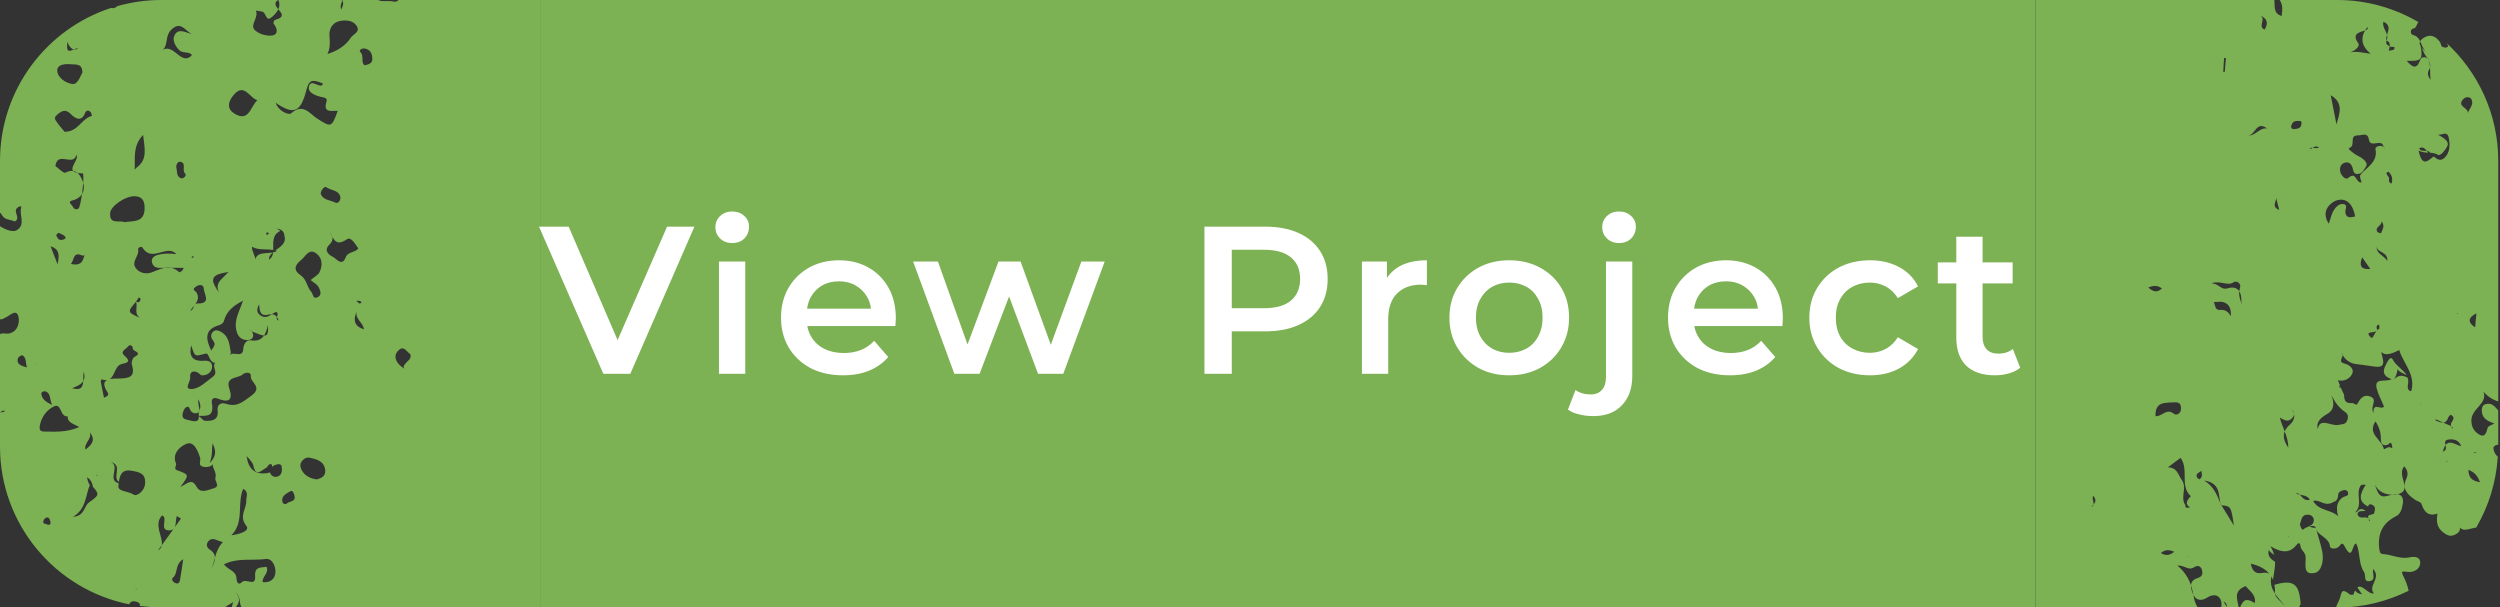<svg width="214" height="52" viewBox="0 0 214 52" fill="none" xmlns="http://www.w3.org/2000/svg">
<rect x="0" y="0" width="214" height="52" fill="#333333" stroke="none"/>
<path d="M34.1 0C34.02 0.12 33.88 0.18 33.64 0.13C33.22 0.03 32.74 0.18 32.36 0H29.35C29.35 0 29.32 0.05 29.31 0.07C29.42 0.23 29.39 0.49 29.2 0.82C29.11 0.53 29.19 0.3 29.31 0.07C29.29 0.04 29.26 0.02 29.23 0H23.84C23.96 0.31 23.93 0.57 23.82 0.79C24.11 1.13 24.44 1.47 23.52 1.71C23.46 1.73 23.38 1.98 23.42 2.03C23.76 2.44 23.85 2.95 23.28 3.04C22.81 3.11 22.11 2.89 21.79 2.55C21.38 2.11 22.17 1.5 21.9 0.91C22.09 0.94 22.29 0.95 22.48 1.01C22.79 1.1 22.75 1.91 23.26 1.47C23.47 1.29 23.7 1.07 23.82 0.79C23.75 0.7 23.68 0.61 23.63 0.53C23.54 0.34 23.55 0.13 23.83 0H13.77C12.48 0 11.24 0.19 10.05 0.52C9.9 0.66 9.75 0.73 9.55 0.69C9.54 0.69 9.54 0.68 9.53 0.67C4 2.46 0 7.65 0 13.77V18.21C0.05 18.23 0.09 18.27 0.12 18.33C0.37 18.87 0.9 18.77 1.27 18.96C1.36 18.89 1.4 18.87 1.42 18.84C1.67 18.49 1.03 18.01 1.6 17.71C1.61 17.7 1.87 17.57 1.81 17.77C1.62 18.41 2.23 19.2 1.44 19.7C1.13 19.9 0.48 19.69 0 19.36V27.32C0.16 27.39 0.34 27.24 0.51 27.16C0.88 27 1.39 26.4 1.58 27.1C1.67 27.44 1.64 28.33 0.8 28.54C0.55 28.61 0.23 28.46 0 28.6V35.29H0.04C0.15 35.19 0.27 35.11 0.43 35.17C0.34 35.26 0.23 35.29 0.1 35.29H0.04C0.04 35.29 0.01 35.32 0 35.34V38.23C0 44.91 4.76 50.47 11.06 51.73C11.12 51.55 11.29 51.45 11.47 51.47C11.65 51.48 12 51.56 11.98 51.82C11.98 51.84 11.97 51.85 11.97 51.87C12.56 51.94 13.16 52 13.77 52H19.21C19.43 51.86 19.68 51.72 19.96 51.54C19.88 51.8 19.85 51.93 19.83 52H20.17C20.49 51.6 20.62 51.21 20.16 50.71C20.63 51.08 20.45 51.6 20.67 52H46.23V0H34.1ZM28.2 3.04C28.16 2.38 28.54 1.88 29.14 1.79C29.58 1.72 30.19 1.71 30.52 2.2C30.88 2.73 30.24 2.92 30.05 3.2C29.61 3.88 28.92 4.35 28.03 4.62C28.29 4.08 28.24 3.56 28.2 3.04ZM29.14 16.91C29.16 17.09 28.99 17.48 28.7 17.34C28.25 17.12 27.62 17.13 27.45 16.56C27.49 16.22 27.81 15.94 27.9 16.01C28.31 16.32 29.05 16.25 29.14 16.91ZM26.21 7.77C26.24 7.65 26.27 7.55 26.3 7.46C26.52 6.82 26.79 6.8 27.65 7.15C27.61 7.2 27.58 7.27 27.55 7.31C27.54 7.32 27.52 7.33 27.51 7.33C27.14 7.37 26.61 6.8 26.45 7.4C26.31 7.91 26.96 8.15 27.37 8.27C27.67 8.35 28.06 8.33 27.95 8.69C27.63 9.71 28.4 9.46 28.91 9.49C28.38 10.95 28.34 10.9 27.15 10.15C26.56 9.79 25.96 8.77 24.92 9.7C24.72 9.88 23.83 9.52 23.6 8.8C25.14 9.86 25.72 9.62 26.21 7.77ZM24 19.77C23.91 19.7 23.81 19.63 23.68 19.56C24.25 19.64 24.31 19.95 24.35 20.14C24.33 20.12 24.32 20.1 24.31 20.08C24.59 20.77 24.04 21.1 23.57 21.44C23.62 21.45 23.67 21.46 23.71 21.48C23.62 21.54 23.5 21.58 23.38 21.6C23.35 21.85 23.27 22.07 23.03 22.22C23.01 21.97 23.15 21.78 23.36 21.61C22.78 21.72 22.02 21.55 21.86 22.2C21.85 21.89 21.55 21.53 21.57 21.12C22.1 21.44 22.75 21.29 23.39 21.4C23.4 20.81 23.26 20.1 24 19.77ZM23.27 26.9C22.98 27.08 22.69 27.26 22.31 27.01C21.95 26.77 21.96 26.45 22.18 26.05C22.22 26.6 22.24 27.12 23.02 26.92C23.11 26.9 23.19 26.89 23.27 26.9C23.39 26.82 23.51 26.74 23.64 26.7C23.85 26.81 23.75 26.98 23.7 27.14C23.76 27.22 23.82 27.32 23.86 27.45C23.66 27.37 23.67 27.26 23.7 27.14C23.59 26.98 23.44 26.91 23.27 26.9ZM22.88 19.89C22.93 19.9 22.98 19.94 23.03 19.97C22.97 20.02 22.91 20.07 22.85 20.13C22.82 20.06 22.79 20.01 22.79 19.95C22.79 19.93 22.85 19.88 22.88 19.89ZM19.9 8.26C20.88 6.93 21.36 8.43 22.04 8.57C21.44 9.07 21.33 10.56 20 9.68C19.48 9.33 19.48 8.82 19.9 8.26ZM20.92 25.68V25.7C20.92 25.7 20.88 25.7 20.87 25.71C20.86 25.72 20.84 25.72 20.84 25.72H20.85C20.85 25.72 20.86 25.71 20.87 25.71C20.88 25.7 20.9 25.69 20.92 25.68ZM18.32 23.73L18.41 23.64C18.47 23.59 18.56 23.54 18.66 23.49C18.88 23.41 19.17 23.34 19.55 23.28C19.29 23.6 18.92 23.86 18.73 24.18C18.67 24.29 18.63 24.41 18.62 24.54C18.62 24.58 18.62 24.62 18.63 24.67C18.64 24.8 18.69 24.95 18.79 25.11C18.43 24.6 18.24 24.25 18.24 23.99C18.24 23.89 18.27 23.8 18.32 23.73ZM18.8 27.82C18.94 27.78 19.13 27.63 19.16 27.5C19.38 26.6 20.06 26.12 20.8 25.74C20.53 26.61 19.96 27.41 20.27 28.42C20.42 28.93 20.79 29.11 21.18 29.11C21.6 29.1 21.83 28.8 21.56 28.37C21.55 28.36 21.54 28.36 21.53 28.35C21.46 28.27 21.39 28.19 21.32 28.11C21.4 28.18 21.47 28.26 21.55 28.34C21.55 28.34 21.56 28.36 21.56 28.37C22.07 28.58 22.39 28.71 22.6 28.72C22.76 28.48 22.86 28.17 22.94 27.83C22.95 28.03 22.95 28.19 22.94 28.32C22.94 28.38 22.93 28.42 22.92 28.46C22.91 28.51 22.9 28.55 22.88 28.58C22.83 28.69 22.75 28.73 22.6 28.72C22.38 29.05 22.04 29.23 21.44 29.13C21.04 29.07 20.84 29.57 20.83 29.8C20.82 30.76 19.93 30 19.68 30.41C19.71 30.33 19.77 30.23 19.76 30.16C19.63 29.44 19.59 28.68 18.76 28.33C18.52 28.23 18.35 28.27 18.2 28.43C18.06 28.6 18.03 28.82 18.15 29.01C18.45 29.44 18.45 29.48 18.08 30.01C17.64 29.07 17.42 28.2 18.8 27.82ZM21.09 45.02C21.43 45.46 20.47 45.73 19.81 45.82C20.94 44.68 20.26 43.13 20.82 41.84C21.33 42.13 21.07 42.51 21.08 42.85C21.12 43.56 20.41 44.16 21.09 45.02ZM19.32 34.56C18.89 34.42 18.57 34.65 18.63 35.15C18.73 35.99 18.09 36.05 17.55 36.02C17.35 36.01 17.22 35.73 17.02 35.63C17.03 35.9 16.95 36.1 16.57 36.05C16.5 36.05 16.41 36.03 16.31 36C15.92 35.89 15.52 35.92 15.64 35.37C15.69 35.18 15.78 34.94 15.94 34.86C16.21 34.7 16.22 35.03 16.33 35.17C16.51 35.39 16.73 35.43 16.99 35.31C16.98 35.3 16.98 35.29 16.98 35.28C17.02 35.24 17.04 35.19 17.06 35.15C17.1 34.89 16.92 34.61 16.98 34.18C17.04 34.3 17.08 34.42 17.11 34.52C17.18 34.77 17.16 34.96 17.06 35.15C17.05 35.2 17.04 35.25 17 35.31C17 35.41 17.02 35.51 17.02 35.6C17.63 35.58 18.35 35.73 18.14 34.53C18.08 34.22 18.2 33.95 18.66 34.13C19.56 34.49 19.97 34.27 19.63 33.27C19.27 32.19 20.38 32.42 20.79 32.04C20.96 31.88 21.5 31.79 21.47 32.19C21.41 32.74 22.53 33.13 21.53 33.86C20.8 34.39 20.28 34.89 19.33 34.56H19.32ZM17.95 39.64C18.24 38.86 18.09 38.4 18.21 37.95C18.39 38.43 18.66 38.9 17.95 39.64ZM15.84 14.85C15.98 14.99 15.81 15.22 15.57 15.28C15.06 15.15 15.19 14.69 15.1 14.38C15.04 14.15 15.2 13.79 15.45 13.85C15.99 13.96 15.54 14.55 15.84 14.85ZM16.28 32.32C16.23 31.94 16.42 31.67 16.89 31.87C17.04 31.93 17.16 32.13 17.29 32.13C17.71 32.14 18.06 31.91 18.14 31.53C18.21 31.14 18.04 30.84 17.5 30.88C16.65 30.95 16.11 30.65 16.37 29.56C16.69 30.59 16.67 30.51 17.59 30.27C17.93 30.18 17.87 31.04 18.42 31.06C18.1 31.41 18.74 31.86 18.22 32.25C17.64 32.67 17.06 33.29 16.39 33.3C15.71 33.31 16.32 32.67 16.28 32.32ZM16.27 26.61C16.38 26.45 16.52 26.29 16.64 26.14C16.56 26.3 16.53 26.53 16.27 26.61ZM16.78 24.53C17.13 24.29 17.43 24.4 17.44 24.7C17.45 25.16 18.14 26 16.89 25.98C16.81 25.97 16.75 26 16.71 26.04C16.92 25.75 17.05 25.46 16.84 25.07C16.75 24.89 16.35 24.82 16.78 24.53ZM16.57 22C16.57 22 16.48 22.06 16.44 22.09C16.42 22.06 16.39 22.01 16.39 22.01C16.44 21.97 16.5 21.93 16.55 21.9C16.56 21.93 16.57 21.97 16.57 22ZM14.62 2.59C15.45 1.72 15.84 2.62 16.41 2.92C15.88 2.78 15.24 2.36 14.92 3.06C14.73 3.47 15.05 4.04 15.39 4.33C15.66 4.58 16.23 4.39 16.43 4.72C15.54 5.7 14.92 3.72 13.94 4.26C14.4 3.85 14.13 3.09 14.62 2.59ZM12.25 11.55C12.36 12.65 12.68 13.63 11.7 14.34C11.63 14.39 11.59 14.47 11.53 14.53C11.58 13.54 11.34 12.49 12.25 11.55ZM11.58 16.8C12.16 16.84 12.37 17.15 12.38 17.79C12.38 19.09 11.44 18.88 10.66 19.02C10.19 18.82 9.35 19.27 9.43 18.22C9.47 17.66 10.74 16.74 11.58 16.8ZM11.64 25.83C11.77 26.15 11.61 26.51 11.7 26.84C11.72 26.9 11.75 26.97 11.79 27.03C11.83 27.08 11.88 27.13 11.94 27.19C10.9 26.73 10.89 26.69 11.64 25.83ZM11.62 25.79H11.63C11.63 25.79 11.64 25.8 11.65 25.81C11.73 25.69 11.81 25.57 11.89 25.45C11.94 25.5 12.04 25.56 12.03 25.6C12.02 25.66 12.01 25.71 11.99 25.75C11.93 25.87 11.83 25.93 11.65 25.81C11.65 25.81 11.65 25.82 11.64 25.82C11.63 25.81 11.63 25.8 11.62 25.79ZM7.68 37C8.21 37.64 7.88 38.07 7.31 38.48C7.18 37.91 7.91 37.56 7.68 37ZM5.75 3.57C5.92 3.99 6.13 4.2 6.32 4.24C6.43 4.2 6.55 4.15 6.7 4.08C6.59 4.22 6.46 4.27 6.32 4.24C5.73 4.48 5.73 4.36 5.75 3.57ZM6.08 5.5C6.54 5.54 7.06 5.43 7.05 6.22C6.85 6.56 6.65 7.25 6.2 7.19C5.64 7.12 4.92 6.66 4.9 6.04C4.89 5.52 5.55 5.45 6.08 5.5ZM5.05 9.69C5.47 9.38 5.73 9.43 6.11 9.81C6.43 10.13 6.97 10.47 7.28 9.68C7.37 9.44 7.58 9.4 7.76 9.6C7.83 9.67 7.83 9.81 7.87 9.92C6.97 10.14 6.7 11.29 5.53 11.28C5.31 11.01 4.99 10.67 4.75 10.28C4.6 10.02 4.84 9.86 5.05 9.69ZM7.17 22.03C7.03 22.63 6.62 22.72 6.07 22.59C6.36 22.3 6.23 21.51 7.01 21.86C7.08 21.89 7.17 21.86 7.25 21.86C7.22 21.92 7.18 21.97 7.17 22.03ZM7.12 32.63C7.1 33.1 6.96 33.46 6.17 33.23C6.52 33.09 6.93 32.94 7.12 32.63C7.14 32.36 7.12 32.06 7.17 31.82C7.28 32.18 7.24 32.43 7.12 32.63ZM6.63 14.8C6.45 14.76 6.33 14.71 6.26 14.64C6.08 14.61 5.86 14.65 5.6 14.78C5.44 14.86 5.01 14.4 4.74 14.21C4.93 12.88 6.27 14.31 6.54 13.25C6.77 13.63 5.97 14.3 6.26 14.64C6.41 14.66 6.53 14.72 6.63 14.8C6.75 14.82 6.89 14.84 7.08 14.84C7.14 14.84 7.15 15.19 7.12 15.64C7.22 15.96 7.2 16.32 7.02 16.61C6.93 17.24 6.81 17.8 6.71 17.86C6.45 18.01 6.29 17.82 6.21 17.65C6.14 17.51 5.72 17.26 6.22 17.15C6.61 17.06 6.87 16.86 7.02 16.61C7.06 16.28 7.1 15.94 7.12 15.64C7.03 15.38 6.89 15.01 6.63 14.8ZM5.37 20.52C4.95 20.62 4.93 20.32 4.81 20.14C4.81 20.11 4.97 19.93 5.01 19.93C5.22 20.02 5.48 20.11 5.59 20.28C5.69 20.42 5.45 20.51 5.37 20.52ZM4.93 22.63C4.66 21.94 4.51 21.55 4.33 21.08C5.06 21.32 5.11 21.76 4.93 22.63ZM3.92 33.51C4.39 33.71 4.2 34.15 4.47 34.66C3.84 34.38 3.58 34.11 3.54 33.71C3.52 33.55 3.75 33.45 3.92 33.51ZM1.54 30.66C1.58 30.54 1.86 30.38 1.92 30.41C2.28 30.63 2.17 31.04 2.31 31.45C1.73 31.3 1.39 31.14 1.54 30.66ZM3.01 31.2V31.16L3.1 31.19H3.01V31.2ZM4.04 44.9C3.95 44.84 3.78 44.85 3.72 44.76C3.7 44.74 3.69 44.7 3.7 44.65C3.73 44.46 3.89 44.26 4.11 44.3C4.2 44.31 4.3 44.54 4.32 44.68C4.33 44.72 4.33 44.77 4.33 44.8C4.3 44.91 4.2 44.96 4.04 44.9ZM3.75 36.94C3.39 36.94 3.36 36.69 3.41 36.43C3.54 35.7 4 35.09 4.61 34.79C5.29 34.46 5.11 35.71 5.79 35.64C5.76 36.18 6.25 36.24 6.78 36.56C5.67 37.03 4.71 36.95 3.75 36.94ZM7.63 43C7.16 43.33 7.28 44.17 6.25 44.24C7.4 43.56 7.3 42.43 7.69 41.52C7.58 41.35 7.48 41.14 7.46 40.85C7.82 41.1 7.91 41.4 7.95 41.66C8.54 42.33 8.47 42.4 7.63 43ZM8.31 40.75C8.31 40.75 8.27 40.73 8.27 40.72C8.27 40.69 8.28 40.66 8.29 40.63C8.3 40.64 8.33 40.65 8.33 40.66C8.33 40.69 8.32 40.72 8.31 40.75ZM8.9 34.04C8.81 33.59 8.71 33.15 8.63 32.7C8.61 32.63 8.66 32.55 8.68 32.47C8.88 32.53 9.03 32.54 9.16 32.53C8.88 32.67 8.8 32.97 9.23 33.63C9.33 33.78 9.21 33.94 8.9 34.04ZM10.39 31.17C10.89 31.05 11.26 30.98 10.66 30.45C10.23 30.07 10.8 29.89 10.95 29.67C11.11 29.43 11.39 29.61 11.36 29.81C11.32 30.09 12.3 30.15 11.5 30.56C11.35 30.64 11.23 31.03 11.29 31.22C11.6 32.25 11.09 32.39 10.19 32.4C9.94 32.41 9.64 32.4 9.39 32.45C9.84 32.17 9.84 31.31 10.39 31.17ZM11.61 50.43L11.66 50.37L11.69 50.44H11.61V50.43ZM11.42 42.33C10.98 42.02 10.02 42.1 10.14 41.55C10.15 41.5 10.15 41.44 10.16 41.37C9.13 41.08 10.34 39.91 9.48 39.54C10.57 39.85 9.56 40.82 10.18 41.25C10.24 40.79 10.37 40.15 11.21 40.29C11.86 40.39 12.49 40.49 12.42 41.38C12.39 42.02 11.71 42.54 11.42 42.33ZM11.63 22.96C11.2 22.38 11.95 21.91 11.82 21.34C11.79 21.21 12.1 21.05 12.19 21.19C13.01 22.53 14.3 20.84 15.1 21.76C14.62 21.69 14.05 21.67 13.51 21.82C13.2 21.9 12.95 22.09 13 22.41C13.06 22.77 13.31 22.95 13.71 22.93H14.08C14.26 22.89 14.45 22.88 14.64 22.92C14.99 22.92 15.35 22.93 15.71 22.93C15.69 23.15 15.39 23.35 15.33 23.29C15.09 23.08 14.86 22.97 14.64 22.92C14.45 22.92 14.26 22.92 14.08 22.93C13.73 23 13.37 23.17 13 23.31C12.61 23.47 11.97 23.43 11.63 22.96ZM13.52 47.12C13.62 46.99 13.73 46.83 13.85 46.67C13.97 45.96 13.12 44.87 13.88 44.12C14.43 44.34 13.57 45.4 14.49 45.4C14.66 45.4 14.78 45.35 14.86 45.27C14.49 45.79 14.14 46.27 13.85 46.67C13.82 46.85 13.72 47.01 13.52 47.12ZM15.42 49.57C15.39 49.75 15.35 50.03 15.04 49.92C14.82 49.85 14.63 49.59 14.79 49.46C15.28 49.06 14.93 48.32 15.68 47.87C15.58 48.54 15.52 49.06 15.42 49.57ZM14.96 45.13C15.08 44.87 15.04 44.46 15.13 44.17C15.25 44.25 15.37 44.32 15.49 44.39C15.31 44.64 15.14 44.89 14.96 45.13ZM16.83 41.67C16.4 40.89 16.04 41.41 15.44 41.68C16.21 40.65 16.22 40.64 15.18 40.26C14.8 40.13 15.15 39.88 15.06 39.66C14.69 38.77 15.5 38.15 16 37.98C16.61 37.76 16.94 38.6 17.13 39.18C17.21 39.45 16.9 39.86 17.42 39.96C17.78 40.02 18.1 39.92 18.22 39.73C18.14 40.03 18.58 40.44 18.44 40.9C18.35 41.19 18.91 41.63 18.28 41.8C17.79 41.94 17.17 42.28 16.83 41.67ZM18.4 47.73C18.41 48 18.29 48.29 18.15 48.59C18.25 48.31 18.32 48.02 18.4 47.73C18.39 47.47 18.26 47.23 17.91 47.01C17.72 46.89 17.62 46.6 17.82 46.35C18.21 45.9 18.57 46.31 19.08 46.4C18.7 46.8 18.53 47.26 18.4 47.73ZM22.48 49.83C22.43 49.34 23.04 49.07 22.82 48.52C22.34 48.6 21.78 48.47 21.84 49.32C21.91 50.27 21.06 49.49 20.72 49.82C20.38 50.15 20.26 49.82 20.24 49.48C20.2 48.85 19.5 48.77 19.17 48.31C20.32 47.72 21.57 48.01 22.75 47.85C23.3 47.78 23.58 48.45 23.58 48.92C23.57 49.48 23.23 49.91 22.48 49.83ZM23.61 40.82C23.39 40.83 23.14 40.66 23.11 40.42C23.06 40.45 23.01 40.48 22.94 40.49C21.8 40.68 21.25 40.12 21.11 39.04C21.34 39.28 21.64 39.62 21.68 39.82C21.89 40.89 22.37 40.26 22.78 40.05C22.94 39.97 22.97 39.66 23.23 39.74C23.27 39.76 23.3 39.86 23.3 39.96C23.43 39.84 23.59 39.77 23.79 39.74C23.87 39.73 23.93 39.73 23.97 39.75C23.98 39.75 23.98 39.76 23.99 39.76C24.01 39.77 24.02 39.77 24.03 39.78C24.11 39.86 24.12 39.99 24.13 40.12C24.16 40.5 23.99 40.79 23.61 40.82ZM24.53 43.12C24.29 43.21 24.18 43.04 24.16 42.89C24.11 42.43 24.52 42.25 24.82 42.07C25.06 41.92 25.15 42.21 25.2 42.41C25.36 43 24.74 42.87 24.53 43.12ZM25.75 22.28C26.17 21.96 26.44 21.18 27.12 21.73C27.61 22.12 27.62 22.77 27.34 23.32C27.22 23.55 26.91 23.7 26.59 23.97C26.86 24.2 27.15 24.34 27.27 24.57C27.41 24.84 27.59 25.25 27.19 25.44C26.77 25.65 26.82 25.18 26.65 24.99C26.26 24.56 26.26 23.92 25.73 23.56C25.14 23.17 25.18 22.73 25.75 22.28ZM27.11 41.04C26.36 40.94 25.87 40.54 25.72 39.96C25.62 39.58 26.07 39.11 26.45 39.17C27.05 39.29 27.79 39.45 27.84 40.28C27.87 40.81 27.45 40.94 27.11 41.04ZM29.59 22.03C29.28 22.85 28.78 22.14 28.52 22C28.19 21.85 27.67 21.46 28.19 20.95C28.44 20.7 28.5 20.48 28.44 20.26C28.36 20.12 28.3 19.96 28.22 19.84C28.32 19.98 28.4 20.12 28.44 20.26C28.66 20.67 28.93 21.01 29.7 20.48C30.06 20.23 30.4 20.9 30.67 21.26C30.4 21.65 29.79 21.51 29.59 22.03ZM30.79 25.76C30.85 25.77 30.9 25.84 30.96 25.88C30.9 25.92 30.81 26 30.78 25.99C30.68 25.93 30.59 25.83 30.5 25.75C30.59 25.75 30.69 25.74 30.79 25.76ZM30.53 26.67C30.37 27.3 31.09 27.6 31.15 28.19C30.39 27.957 30.183 27.45 30.53 26.67ZM31.21 5.59C30.85 5.32 31.2 4.78 30.84 4.45C30.69 4.31 30.97 4.11 31.21 4.15C31.73 4.24 31.87 4.62 31.87 5.06C31.88 5.41 31.58 5.51 31.21 5.59ZM35.07 30.74C34.58 31.24 34.44 31.37 34.64 31.57C34.44 31.45 34.21 31.29 34.03 31.04C33.66 30.5 33.93 30.13 34.21 29.91C34.59 29.61 34.84 30.13 35.12 30.32C35.18 30.36 35.15 30.65 35.07 30.74Z" fill="#7CB154"/>
<rect width="128" height="52" transform="translate(46.23)" fill="#7CB154"/>
<path d="M51.648 32L46.14 19.4H48.678L53.592 30.794H52.134L57.102 19.4H59.442L53.952 32H51.648ZM61.544 32V22.388H63.794V32H61.544ZM62.678 20.804C62.258 20.804 61.91 20.672 61.633 20.408C61.37 20.144 61.237 19.826 61.237 19.454C61.237 19.07 61.37 18.752 61.633 18.5C61.91 18.236 62.258 18.104 62.678 18.104C63.097 18.104 63.44 18.23 63.703 18.482C63.98 18.722 64.118 19.028 64.118 19.4C64.118 19.796 63.986 20.132 63.721 20.408C63.458 20.672 63.109 20.804 62.678 20.804ZM72.165 32.126C71.097 32.126 70.161 31.916 69.357 31.496C68.565 31.064 67.947 30.476 67.503 29.732C67.071 28.988 66.855 28.142 66.855 27.194C66.855 26.234 67.065 25.388 67.485 24.656C67.917 23.912 68.505 23.33 69.249 22.91C70.005 22.49 70.863 22.28 71.823 22.28C72.759 22.28 73.593 22.484 74.325 22.892C75.057 23.3 75.633 23.876 76.053 24.62C76.473 25.364 76.683 26.24 76.683 27.248C76.683 27.344 76.677 27.452 76.665 27.572C76.665 27.692 76.659 27.806 76.647 27.914H68.637V26.42H75.459L74.577 26.888C74.589 26.336 74.475 25.85 74.235 25.43C73.995 25.01 73.665 24.68 73.245 24.44C72.837 24.2 72.363 24.08 71.823 24.08C71.271 24.08 70.785 24.2 70.365 24.44C69.957 24.68 69.633 25.016 69.393 25.448C69.165 25.868 69.051 26.366 69.051 26.942V27.302C69.051 27.878 69.183 28.388 69.447 28.832C69.711 29.276 70.083 29.618 70.563 29.858C71.043 30.098 71.595 30.218 72.219 30.218C72.759 30.218 73.245 30.134 73.677 29.966C74.109 29.798 74.493 29.534 74.829 29.174L76.035 30.56C75.603 31.064 75.057 31.454 74.397 31.73C73.749 31.994 73.005 32.126 72.165 32.126ZM81.692 32L78.164 22.388H80.288L83.312 30.866H82.304L85.472 22.388H87.362L90.44 30.866H89.45L92.564 22.388H94.562L91.016 32H88.856L86.048 24.494H86.714L83.852 32H81.692ZM103.1 32V19.4H108.284C109.4 19.4 110.354 19.58 111.146 19.94C111.95 20.3 112.568 20.816 113 21.488C113.432 22.16 113.648 22.958 113.648 23.882C113.648 24.806 113.432 25.604 113 26.276C112.568 26.948 111.95 27.464 111.146 27.824C110.354 28.184 109.4 28.364 108.284 28.364H104.396L105.44 27.266V32H103.1ZM105.44 27.518L104.396 26.384H108.176C109.208 26.384 109.982 26.168 110.498 25.736C111.026 25.292 111.29 24.674 111.29 23.882C111.29 23.078 111.026 22.46 110.498 22.028C109.982 21.596 109.208 21.38 108.176 21.38H104.396L105.44 20.228V27.518ZM116.581 32V22.388H118.723V25.034L118.471 24.26C118.759 23.612 119.209 23.12 119.821 22.784C120.445 22.448 121.219 22.28 122.143 22.28V24.422C122.047 24.398 121.957 24.386 121.873 24.386C121.789 24.374 121.705 24.368 121.621 24.368C120.769 24.368 120.091 24.62 119.587 25.124C119.083 25.616 118.831 26.354 118.831 27.338V32H116.581ZM129.183 32.126C128.199 32.126 127.323 31.916 126.555 31.496C125.787 31.064 125.181 30.476 124.737 29.732C124.293 28.988 124.071 28.142 124.071 27.194C124.071 26.234 124.293 25.388 124.737 24.656C125.181 23.912 125.787 23.33 126.555 22.91C127.323 22.49 128.199 22.28 129.183 22.28C130.179 22.28 131.061 22.49 131.829 22.91C132.609 23.33 133.215 23.906 133.647 24.638C134.091 25.37 134.313 26.222 134.313 27.194C134.313 28.142 134.091 28.988 133.647 29.732C133.215 30.476 132.609 31.064 131.829 31.496C131.061 31.916 130.179 32.126 129.183 32.126ZM129.183 30.2C129.735 30.2 130.227 30.08 130.659 29.84C131.091 29.6 131.427 29.252 131.667 28.796C131.919 28.34 132.045 27.806 132.045 27.194C132.045 26.57 131.919 26.036 131.667 25.592C131.427 25.136 131.091 24.788 130.659 24.548C130.227 24.308 129.741 24.188 129.201 24.188C128.649 24.188 128.157 24.308 127.725 24.548C127.305 24.788 126.969 25.136 126.717 25.592C126.465 26.036 126.339 26.57 126.339 27.194C126.339 27.806 126.465 28.34 126.717 28.796C126.969 29.252 127.305 29.6 127.725 29.84C128.157 30.08 128.643 30.2 129.183 30.2ZM136.375 35.618C135.955 35.618 135.559 35.57 135.187 35.474C134.803 35.39 134.479 35.252 134.215 35.06L134.863 33.386C135.211 33.638 135.649 33.764 136.177 33.764C136.585 33.764 136.903 33.632 137.131 33.368C137.359 33.116 137.473 32.738 137.473 32.234V22.388H139.723V32.18C139.723 33.236 139.429 34.07 138.841 34.682C138.265 35.306 137.443 35.618 136.375 35.618ZM138.589 20.804C138.169 20.804 137.821 20.672 137.545 20.408C137.281 20.144 137.149 19.826 137.149 19.454C137.149 19.07 137.281 18.752 137.545 18.5C137.821 18.236 138.169 18.104 138.589 18.104C139.009 18.104 139.351 18.23 139.615 18.482C139.891 18.722 140.029 19.028 140.029 19.4C140.029 19.796 139.897 20.132 139.633 20.408C139.369 20.672 139.021 20.804 138.589 20.804ZM148.092 32.126C147.024 32.126 146.088 31.916 145.284 31.496C144.492 31.064 143.874 30.476 143.43 29.732C142.998 28.988 142.782 28.142 142.782 27.194C142.782 26.234 142.992 25.388 143.412 24.656C143.844 23.912 144.432 23.33 145.176 22.91C145.932 22.49 146.79 22.28 147.75 22.28C148.686 22.28 149.52 22.484 150.252 22.892C150.984 23.3 151.56 23.876 151.98 24.62C152.4 25.364 152.61 26.24 152.61 27.248C152.61 27.344 152.604 27.452 152.592 27.572C152.592 27.692 152.586 27.806 152.574 27.914H144.564V26.42H151.386L150.504 26.888C150.516 26.336 150.402 25.85 150.162 25.43C149.922 25.01 149.592 24.68 149.172 24.44C148.764 24.2 148.29 24.08 147.75 24.08C147.198 24.08 146.712 24.2 146.292 24.44C145.884 24.68 145.56 25.016 145.32 25.448C145.092 25.868 144.978 26.366 144.978 26.942V27.302C144.978 27.878 145.11 28.388 145.374 28.832C145.638 29.276 146.01 29.618 146.49 29.858C146.97 30.098 147.522 30.218 148.146 30.218C148.686 30.218 149.172 30.134 149.604 29.966C150.036 29.798 150.42 29.534 150.756 29.174L151.962 30.56C151.53 31.064 150.984 31.454 150.324 31.73C149.676 31.994 148.932 32.126 148.092 32.126ZM160.081 32.126C159.073 32.126 158.173 31.916 157.381 31.496C156.601 31.064 155.989 30.476 155.545 29.732C155.101 28.988 154.879 28.142 154.879 27.194C154.879 26.234 155.101 25.388 155.545 24.656C155.989 23.912 156.601 23.33 157.381 22.91C158.173 22.49 159.073 22.28 160.081 22.28C161.017 22.28 161.839 22.472 162.547 22.856C163.267 23.228 163.813 23.78 164.185 24.512L162.457 25.52C162.169 25.064 161.815 24.728 161.395 24.512C160.987 24.296 160.543 24.188 160.063 24.188C159.511 24.188 159.013 24.308 158.569 24.548C158.125 24.788 157.777 25.136 157.525 25.592C157.273 26.036 157.147 26.57 157.147 27.194C157.147 27.818 157.273 28.358 157.525 28.814C157.777 29.258 158.125 29.6 158.569 29.84C159.013 30.08 159.511 30.2 160.063 30.2C160.543 30.2 160.987 30.092 161.395 29.876C161.815 29.66 162.169 29.324 162.457 28.868L164.185 29.876C163.813 30.596 163.267 31.154 162.547 31.55C161.839 31.934 161.017 32.126 160.081 32.126ZM170.771 32.126C169.715 32.126 168.899 31.856 168.323 31.316C167.747 30.764 167.459 29.954 167.459 28.886V20.264H169.709V28.832C169.709 29.288 169.823 29.642 170.051 29.894C170.291 30.146 170.621 30.272 171.041 30.272C171.545 30.272 171.965 30.14 172.301 29.876L172.931 31.478C172.667 31.694 172.343 31.856 171.959 31.964C171.575 32.072 171.179 32.126 170.771 32.126ZM165.875 24.26V22.46H172.283V24.26H165.875Z" fill="white"/>
<path d="M213.85 34.35V13.77C213.85 9.75 212.12 6.15 209.37 3.63C209.43 3.69 209.47 3.75 209.51 3.81C209.53 3.85 209.55 3.89 209.57 3.94C209.45 4.15 209.21 4.07 209.05 4C208.95 3.96 208.95 3.72 208.86 3.59C208.5 3.12 208.07 2.87 207.48 3.23C207.32 3.33 207.22 3.43 207.16 3.53C207.3 3.81 207.39 4.15 207.66 4.46C207.52 4.32 207.39 4.19 207.3 4.07C207.42 4.39 207.55 4.7 207.78 4.96C207.79 4.96 207.8 4.97 207.82 4.97C207.86 5.05 207.89 5.13 207.91 5.2C208 5.38 208.07 5.57 208.01 5.78C208.01 5.87 208.02 5.97 208.02 6.07C208.02 6.31 208.02 6.56 208.06 6.84C207.73 6.41 207.82 6.15 207.96 5.9C207.98 5.86 208 5.82 208.01 5.78C208.01 5.58 207.97 5.39 207.91 5.2C207.88 5.13 207.84 5.06 207.8 4.99C207.8 4.98 207.79 4.97 207.78 4.96C207.6 4.89 207.41 4.86 207.28 4.96C207.23 5 207.2 5.05 207.17 5.12C206.84 6.07 206.44 5.67 206.01 5.21C207.27 5.24 207.41 5.13 207.21 3.95C207.12 3.8 207.09 3.67 207.16 3.53C207.05 3.28 206.89 3.08 206.56 3C206.26 2.92 206.35 2.46 206.57 2.45C206.83 2.44 206.87 2.05 207.02 1.89C204.98 0.7 202.61 0 200.08 0H195.14C195.37 0.33 195.41 0.76 195.31 1.37C194.56 1.14 194.75 0.51 194.68 0H174.23V52H188.12C187.96 51.72 187.83 51.42 187.78 51.06C187.78 51.01 187.76 50.96 187.75 50.91C187.75 50.9 187.74 50.89 187.73 50.88C187.63 50.64 187.53 50.35 187.55 50.1C187.33 49.48 186.98 48.9 186.39 48.42C186.96 48.35 187.32 48.88 187.81 48.56C188.1 48.37 188.39 48.42 188.49 48.8C188.57 49.1 188.53 49.35 188.15 49.47C187.72 49.6 187.57 49.83 187.55 50.1C187.64 50.36 187.7 50.64 187.75 50.91C187.97 51.37 188.41 51.5 188.96 51.14C189.23 50.96 189.72 50.82 189.99 51.17C190.16 51.4 190.21 51.72 190.13 52H190.65V51.97C190.52 51.81 190.41 51.65 190.33 51.47C190.53 51.58 190.63 51.74 190.65 51.97L190.68 52H191.64C191.52 51.31 191.14 50.58 192.23 50.17C192.26 50.22 192.3 50.26 192.35 50.31C192.65 50.64 193.12 50.97 193.02 51.62C192.81 51.51 192.57 51.36 192.35 51.36C192.26 51.36 192.17 51.38 192.09 51.45C192.05 51.48 192.01 51.52 191.97 51.58C191.87 51.72 191.8 51.86 191.75 52H196.79C196.85 51.9 196.89 51.8 196.93 51.7C196.83 49.97 196.32 49.58 194.69 50.06C194.73 50.28 194.75 50.51 194.74 50.77V50.81C194.99 51.19 195.32 51.52 195.59 51.89C195.3 51.53 194.77 51.16 194.74 50.81C194.49 50.43 194.32 50.01 194.41 49.48C194.42 49.41 194.42 49.36 194.4 49.31C194.47 49.41 194.53 49.53 194.57 49.65C194.62 49.15 194.76 48.65 194.75 48.1C194.39 47.85 194.08 47.63 194.2 47.08C194.31 47.25 194.49 47.37 194.67 47.5C194.6 47.26 194.51 47.02 194.35 46.76C195.39 47.38 196.05 47.32 196.58 46.65C196.84 46.33 196.89 46.57 196.93 46.79C196.98 47.11 197.32 47.26 197.36 47.64C197.41 48.2 197.06 49.28 198.15 49.04C198.74 48.91 198.93 47.95 198.79 47.24C198.66 46.6 198.46 45.98 198.28 45.36C198.26 45.3 198.23 45.24 198.21 45.18H198.12C197.95 45.18 197.82 45.14 197.7 45.05C197.67 45.06 197.63 45.07 197.59 45.08C197.43 45.15 197.27 45.21 197.16 45.33C197.07 45.42 196.91 45.1 196.87 44.87C197.02 44.55 196.97 44.04 197.56 44.06C197.83 44.06 198.05 44.24 198.06 44.5C198.07 44.81 197.89 44.94 197.68 45.04C197.69 45.04 197.7 45.05 197.7 45.05C197.93 45.01 198.15 44.98 198.23 45.18C198.25 45.24 198.27 45.3 198.28 45.36C198.55 45.91 199.4 46.04 199.45 46.8C199.46 46.97 199.98 47.05 200.22 46.78C200.4 46.57 200.5 46.36 200.71 46.78C201.41 48.12 201.31 46.56 201.69 46.52C202.06 47.29 201.86 48.22 202.37 48.98C202.54 49.24 202.28 49.85 202.87 49.74C203.39 49.64 203.07 49.13 203.13 48.7C203.9 49.49 202.64 50.13 203.21 50.8C202.69 50.88 202.21 49.97 201.79 50.28C201.9 50.44 202.03 50.64 202.19 50.88C201.83 50.81 201.67 50.68 201.6 50.54C201.55 50.63 201.5 50.74 201.46 50.89C201.45 50.92 201.22 50.94 201.16 50.89C200.28 50.18 200.48 50.91 200.21 51.42C200.08 51.66 200 51.85 199.97 52.01H200.08C202.27 52.01 204.34 51.48 206.18 50.57C206.09 50.13 205.92 49.69 205.69 49.24C205.45 48.79 205.83 48.94 206.15 48.96C206.66 48.99 207.18 48.7 207.17 48.16C207.16 47.62 206.64 47.63 206.2 47.72C205.44 47.87 204.74 47.47 204 47.43C203.78 47.42 203.71 47.33 203.66 46.95C203.52 45.62 203.96 44.77 205.13 44.17C205.52 43.97 205.62 43.48 205.68 43.1C205.76 42.63 205.58 42.35 205.22 42.3C205.09 42.34 204.94 42.35 204.77 42.35C204.94 42.3 205.09 42.29 205.22 42.3C205.28 42.29 205.34 42.27 205.39 42.26C206.49 41.85 205.13 40.7 205.8 39.92C206.1 40.24 206.16 40.59 205.99 40.96C205.57 41.86 206.09 42.35 206.76 42.8C206.93 42.91 207.22 42.97 207.27 43.12C207.5 43.78 207.82 44.23 208.63 43.97C208.64 43.97 208.65 43.95 208.65 43.93C208.55 44.58 208.54 45.15 209.2 45.62C209.56 45.88 209.82 45.94 210.2 45.74C210.52 45.57 210.61 45.37 210.56 45.15C210.84 45.52 211.34 45.27 211.97 45.15C213.02 43.35 213.67 41.3 213.81 39.1C213.6 38.91 213.48 38.67 213.44 38.43C213.4 38.19 213.63 38.09 213.85 38.06V35.13C213.56 34.81 213.3 34.42 212.73 34.61C212.5 34.69 212.45 34.89 212.44 35.11C212.43 35.81 212.93 36.05 213.52 36.25C213.3 36.38 212.97 36.47 212.94 36.62C212.83 37.06 212.7 37.51 212.18 37.17C211.86 36.96 211.57 36.66 211.55 36.04C211.51 34.96 212.96 34.6 212.59 33.53C212.92 33.92 213.39 34.24 213.85 34.36V34.35ZM179.21 43.18C179.2 43.27 179.15 43.35 179.03 43.4C179.07 43.33 179.14 43.26 179.21 43.18C179.24 42.97 179.06 42.68 179.17 42.44C179.49 42.79 179.36 43.01 179.21 43.18ZM183.89 24.61C184.36 24.43 184.68 24.41 185.06 24.69C184.67 25.06 184.35 25.01 183.89 24.61ZM186.12 34.44C186.63 34.41 186.7 34.65 186.69 35.01C186.69 35.4 186.3 35.59 186.1 35.43C185.45 34.88 185.05 35.7 184.51 35.62C184.47 34.36 185.32 34.49 186.12 34.44ZM184.97 47.34C185.35 47.02 185.66 47.05 186.12 47.23C185.74 47.52 185.44 47.62 184.97 47.34ZM187.2 47.7L187.23 47.61V47.71L187.2 47.7ZM187.47 43.43C187.39 43.44 187.31 43.46 187.23 43.46C187 43.48 187.11 43.29 187.06 43.23C186.59 42.55 187.27 41.75 186.74 41.05C186.43 40.63 186.39 40.03 185.57 40C186.02 39.67 186.31 39.45 186.66 39.19C187.4 40.25 186.56 41.57 187.53 42.47C187.56 42.5 186.8 43.04 187.47 43.43ZM188.27 41.03C188.27 41.03 188.13 40.96 188.09 40.9C187.83 40.5 188.42 40.41 188.45 40.28C188.41 40.43 188.64 40.8 188.27 41.03ZM190.38 4.96C190.44 4.96 190.49 4.97 190.54 4.97C190.51 5.36 190.48 5.75 190.44 6.15C190.4 6.15 190.35 6.16 190.31 6.16C190.33 5.76 190.36 5.36 190.38 4.96ZM190.63 44.02C190.46 43.75 190.31 43.5 190.15 43.25H190.12C190.1 43.19 190.08 43.13 190.06 43.06C189.89 42.66 189.74 42.25 189.46 41.86C189.28 41.6 189.03 41.35 188.67 41.13C189.06 41.19 189.33 41.31 189.51 41.46C190.01 41.87 189.93 42.53 190.07 43.06C190.09 43.12 190.11 43.18 190.14 43.23C190.14 43.24 190.15 43.25 190.15 43.25C190.87 43.32 190.97 43.35 191.14 44.45C191.17 44.61 191.19 44.79 191.22 44.99C190.99 44.62 190.8 44.31 190.63 44.02ZM189.5 25.86C189.77 25.86 190.06 25.79 190.31 25.86C190.81 26.01 191 26.41 190.96 27.07C190.72 26.64 190.44 26.5 190.07 26.53C189.56 26.57 189.65 26.12 189.5 25.86ZM191.67 25.1C191.67 25.04 191.67 24.99 191.68 24.93C191.5 24.65 191.17 24.53 190.69 24.68C190.12 24.85 190 24.32 189.31 24.24C190.13 23.98 190.69 24.54 191.23 24.14C191.35 24.05 191.91 24.15 191.73 24.7C191.7 24.78 191.69 24.85 191.68 24.93C191.8 25.12 191.86 25.37 191.86 25.68C191.86 25.8 191.87 25.91 191.89 26.03C191.78 25.72 191.67 25.42 191.67 25.1ZM192.1 26.62H192.09L192.08 26.61C192.07 26.59 192.06 26.57 192.06 26.55C192.07 26.57 192.08 26.59 192.09 26.61H192.13L192.1 26.62ZM193.85 2.53C193.23 2.28 194 1.66 193.5 1.34C194.08 1.59 194.19 2 193.85 2.53ZM194.07 11C193.4 10.9 193.1 11.63 192.45 11.6C193.07 11.57 193.13 10.3 194.07 11ZM194.26 49.12C194.12 49.02 193.9 49 193.68 49.04C192.96 49.18 192.76 48.73 192.67 48.25C193.35 48.41 193.9 48.68 194.26 49.12ZM204.02 1.85C204.66 2.16 204.46 2.58 204.33 2.98C204.35 3.07 204.36 3.16 204.35 3.26C204.34 3.33 204.32 3.4 204.28 3.48C204.51 3.55 204.57 3.7 204.56 3.88V3.96C204.56 3.96 204.62 3.99 204.66 4.01C204.77 4.05 205.07 3.91 204.94 4.21C204.9 4.3 204.64 4.3 204.48 4.35C204.5 4.25 204.52 4.16 204.54 4.07C204.55 4.03 204.55 4 204.56 3.96C204.36 3.88 204.2 3.77 204.28 3.49C204.23 3.32 204.28 3.16 204.33 2.98C204.26 2.71 204.06 2.45 204.01 2.17C203.99 2.07 203.99 1.96 204.02 1.85ZM204.43 15.1C204.34 15.03 204.32 14.89 204.26 14.78C204.29 14.78 204.32 14.78 204.35 14.76C204.38 14.74 204.44 14.69 204.44 14.69C204.75 14.97 204.84 15.3 204.72 15.71C204.32 15.6 204.62 15.26 204.43 15.1ZM203.65 27.79C203.66 27.92 203.7 28.12 203.67 28.13C203.58 28.16 203.51 28.22 203.44 28.3C203.46 28.28 203.47 28.26 203.47 28.24C203.49 28.11 203.3 27.86 203.65 27.79ZM203.85 18.93C204.2 19.36 203.92 19.65 203.81 19.97C203.71 19.93 203.54 19.92 203.5 19.84C203.24 19.41 203.95 19.32 203.85 18.93ZM203.45 21.1C203.45 21.66 204.4 21.49 204.36 22.33C204 21.82 203.39 21.72 203.45 21.1ZM201.86 3.69C201.26 2.84 202.03 2.76 202.45 2.61C202.51 2.51 202.58 2.41 202.66 2.32C202.73 2.47 202.62 2.55 202.45 2.61C202.08 3.22 202.11 3.95 202.94 4.6C202.38 4.55 201.8 4.36 201.19 4.48C201.61 4.32 202.05 3.96 201.86 3.69ZM200.62 13.96C201 13.79 201.28 14 201.38 14.37C201.46 14.65 201.47 14.96 201.9 14.88C202.24 14.82 202.35 14.51 202.51 14.29C202.72 13.98 202.44 13.75 202.22 13.57C202.07 13.44 201.86 13.37 201.69 13.26C201.43 13.1 200.92 12.72 201.09 12.67C201.7 12.48 201.02 11.58 201.84 11.59C202.25 11.59 202.67 11.3 202.78 11.95C202.9 12.73 203.9 11.79 204.03 12.57C204.04 12.58 204.04 12.59 204.04 12.6C204.04 12.6 204.047 12.603 204.06 12.61C204.11 12.66 204.14 12.74 204.19 12.81C204.14 12.74 204.07 12.67 204.04 12.6C203.99 12.55 203.91 12.5 203.84 12.49C203.61 12.46 203.31 12.58 203.34 12.75C203.56 13.85 202.66 14.27 202.09 14.91C201.91 15.12 202.12 15.38 202.15 15.62C201.64 15.7 201.72 14.6 201 15.24C200.79 15.43 200.41 15.04 200.33 14.72C200.26 14.43 200.33 14.1 200.62 13.96ZM203.42 28.33C203.21 28.62 203.11 29.07 202.93 28.87C202.37 28.3 203.2 28.54 203.42 28.33ZM202.2 22.03C202.42 22.35 202.65 22.67 202.9 23.02C202.1 23.1 201.92 22.74 202.2 22.03ZM200 10.64C199.85 9.85 199.69 9.06 199.51 8.15C200.65 8.81 200.26 9.75 200 10.64ZM199.97 17.17C200.92 16.84 201.44 17.59 201.6 18.53C201.23 18.61 200.84 18.72 200.76 18.18C200.73 17.93 201.01 17.53 200.61 17.47C200.24 17.4 199.92 17.73 199.74 18.05C199.57 18.35 199.5 18.71 199.35 19.15C198.59 18.03 199.57 17.31 199.97 17.17ZM199.17 35.46C199.86 35.08 199.81 34.48 199.57 33.82C199.86 34.42 200.21 34.91 200.76 35.28C201.03 35.46 201.03 35.77 200.89 36.06C200.74 36.36 200.45 36.3 200.17 36.37C199.58 36.52 198.56 35.69 198.41 36.72C198.28 36.31 198.41 35.89 199.17 35.46ZM196.78 10.35C197.06 10.36 197.01 10.48 197 10.61C196.98 10.99 196.66 11.02 196.38 11.05C196.19 11.07 196.1 10.92 196.12 10.81C196.23 10.4 196.43 10.34 196.78 10.35ZM196.37 35.41C196.34 35.28 196.28 35.13 196.19 35C196.3 35.13 196.37 35.27 196.37 35.41ZM194.84 16.95C194.92 17.25 195 17.55 195.1 17.97C194.43 17.71 194.84 17.27 194.84 16.95ZM195.9 45.99L195.88 45.92L195.95 45.94L195.9 45.99ZM196.05 36.31C195.81 36.52 195.66 36.72 195.57 36.93C195.74 37.37 195.88 37.82 195.88 38.32C195.52 37.79 195.4 37.35 195.57 36.93C195.43 36.55 195.26 36.17 195.15 35.75C195.57 35.98 195.87 36.15 196.18 35.82C196.32 35.68 196.37 35.56 196.37 35.44C196.43 35.76 196.31 36.08 196.05 36.31ZM196.87 42.35C196.74 42.32 196.63 42.29 196.55 42.22C196.68 42.19 196.77 42.25 196.87 42.35C197.15 42.4 197.51 42.42 197.73 42.78C197.27 42.91 197.07 42.56 196.87 42.35ZM197.72 12.73C197.76 12.64 197.85 12.64 197.96 12.65C198.1 12.56 198.27 12.46 198.51 12.63C198.32 12.72 198.12 12.67 197.96 12.65C197.87 12.71 197.79 12.77 197.72 12.73ZM200.57 42.56C200.25 42.75 200.11 43.03 200.05 43.35C200.05 43.64 200.04 44.01 200.18 44.22C199.55 43.59 198.47 43.75 198.01 42.88C198.58 42.71 198.99 43.44 199.76 42.96C199.82 42.92 199.87 42.91 199.91 42.91C200.06 42.79 200.15 42.63 200.15 42.34C200.15 42.11 200.45 41.97 200.71 41.94C200.8 41.94 200.96 42.04 200.98 42.12C201.1 42.49 200.76 42.44 200.57 42.56ZM202.78 44.6C202.78 44.54 202.78 44.49 202.78 44.43C202.81 44.47 202.84 44.51 202.87 44.56C202.84 44.57 202.82 44.59 202.79 44.6H202.78ZM203.23 43.91C203.16 44.16 202.54 43.92 202.76 44.41C202.68 44.31 202.57 44.29 202.45 44.29C202.25 44.29 202.02 44.35 201.88 44.17C201.85 44.13 201.82 44.08 201.8 44.01C201.86 43.63 202.27 43.81 202.5 43.72C202.24 43.57 202.03 43.47 201.8 43.77C201.76 43.82 201.56 43.89 201.62 43.84C202.31 43.16 201.57 42.21 202.11 41.52C202.15 41.48 202.27 41.51 202.51 41.49C202.04 42.23 201.78 42.9 202.7 43.35C202.76 43.17 202.89 43.1 203.12 43.25C203.38 43.41 203.3 43.65 203.23 43.91ZM203.3 41.5C203.62 42.15 204.23 42.34 204.76 42.34C203.81 42.63 203.65 42.57 203.3 41.5ZM204.67 38.32C204.38 38.14 204.08 38.59 204.04 38.39C203.88 37.6 202.61 37.17 203.34 36.07C203.66 36.56 203.8 37.02 203.8 37.53C203.8 37.89 203.87 38.21 204.36 38.08C204.5 38.05 204.65 37.68 204.75 38.11C204.75 38.16 204.86 38.44 204.67 38.32ZM206.4 33.48C206.16 33.48 206.06 33.24 206.12 32.92C206.17 32.69 206.15 32.5 206.09 32.33C205.54 32.02 205.18 32.19 204.93 32.5C205.07 32.26 205.19 31.96 205.23 31.6C205.41 31.88 205.73 31.95 206.01 32.12C205.72 31.63 205.11 31.32 204.84 30.81C204.63 30.39 204.37 30.94 204.23 31.22C203.97 31.72 203.91 32.17 204.72 32.46C204.17 32.74 203.2 32.28 203.45 33.27C203.58 33.78 203.85 34.26 204.07 34.8C203.82 35.15 203.12 34.36 203.17 35.36C202.83 34.77 203.6 34.2 202.89 33.94C202.27 33.71 202 34.19 201.75 34.64C201.72 34.64 201.62 34.61 201.56 34.58C201.5 34.56 201.44 34.53 201.38 34.5C201.32 34.51 201.26 34.51 201.19 34.51C200.67 34.49 200.67 34.12 200.65 33.77C200.54 33.59 200.46 33.39 200.38 33.19C200.34 33.17 200.29 33.16 200.24 33.15C200.25 33.07 200.27 33 200.29 32.95C200.23 32.81 200.18 32.67 200.12 32.55C200.65 32.67 201.12 32.44 201.33 32.03C201.57 31.56 201.09 31.22 200.71 31.13C200.12 30.99 200.53 30.64 200.53 30.39C200.5 30.34 200.47 30.28 200.44 30.23C200.51 30.27 200.53 30.33 200.53 30.39C200.8 30.85 201.19 31.12 201.79 31.18C202.3 31.23 202.89 31.34 203.35 31.39C204.42 31.51 203.86 30.57 203.84 30.1C204.067 30.433 204.577 30.387 205.37 29.96C205.74 31.13 206.81 32.1 206.4 33.48ZM210.4 26.84L210.35 26.9L210.32 26.82L210.4 26.84ZM207.02 6.49L207.06 6.54H207.02V6.49ZM207.2 34.55L207.26 34.58V34.63L207.2 34.55ZM207.03 12.88C207.31 13.04 207.59 13.06 207.86 13.07C207.81 13.03 207.77 12.97 207.73 12.92C207.48 12.9 207.2 12.96 207.08 12.7C207.15 12.66 207.22 12.64 207.27 12.63H207.35C207.52 12.65 207.62 12.78 207.73 12.92C207.85 12.93 207.96 12.97 208.04 13.08C208.29 13.1 208.53 13.13 208.75 13.29C208.91 13.24 209.04 13.14 209.14 13.02C209.24 12.91 209.32 12.79 209.39 12.69C209.42 12.63 209.45 12.59 209.47 12.55C209.73 12.07 209.1 11.76 208.65 11.51C208.96 11.66 209.48 11.09 209.62 11.83C209.74 12.45 209.7 13.09 209.24 13.52C208.9 13.83 208.6 13.63 208.33 13.39C207.87 13.7 207.35 14.41 207.03 12.88ZM208.5 36C208.5 36 208.49 35.96 208.48 35.88C208.6 35.94 208.72 35.99 208.84 36.04C208.95 36.09 209.05 36.13 209.14 36.18C209.32 36.16 209.47 36.05 209.57 35.73C209.61 35.64 209.71 35.57 209.77 35.5C210.4 35.81 209.6 36.17 209.84 36.48H209.85C209.85 36.48 209.86 36.49 209.86 36.5C209.88 36.52 209.9 36.55 209.92 36.57C209.94 36.59 209.95 36.61 209.97 36.63C209.94 36.65 209.92 36.67 209.89 36.69C209.88 36.62 209.87 36.56 209.86 36.5L209.84 36.48C209.61 36.38 209.38 36.28 209.14 36.18C208.95 36.19 208.72 36.09 208.5 36ZM209.42 39.52L209.46 39.41L209.5 39.52H209.42ZM209.34 38.1C209.38 38.32 209.43 38.55 209.11 38.66C209.17 38.4 209.25 38.22 209.34 38.1C209.29 37.88 209.25 37.68 209.56 37.63C210.07 37.54 210.52 37.71 210.67 38.2C210.27 38.11 209.7 37.62 209.34 38.1ZM210.87 8.47C211.11 8.22 211.46 8.35 211.51 8.43C211.83 8.9 211.4 9.26 211.23 9.7C211.37 9.2 210.23 9.14 210.87 8.47ZM211.82 38.73H212.05C211.98 38.75 211.91 38.77 211.84 38.79C211.79 38.77 211.74 38.74 211.7 38.72C211.74 38.73 211.78 38.73 211.82 38.73ZM212.3 41.28C211.55 41.16 211.32 40.85 211.29 40.22C211.84 40.42 212.07 40.74 212.3 41.28ZM211.87 28.02C211.217 27.593 211.253 27.193 211.98 26.82C211.94 27.29 211.91 27.66 211.87 28.02Z" fill="#7CB154"/>
</svg>
